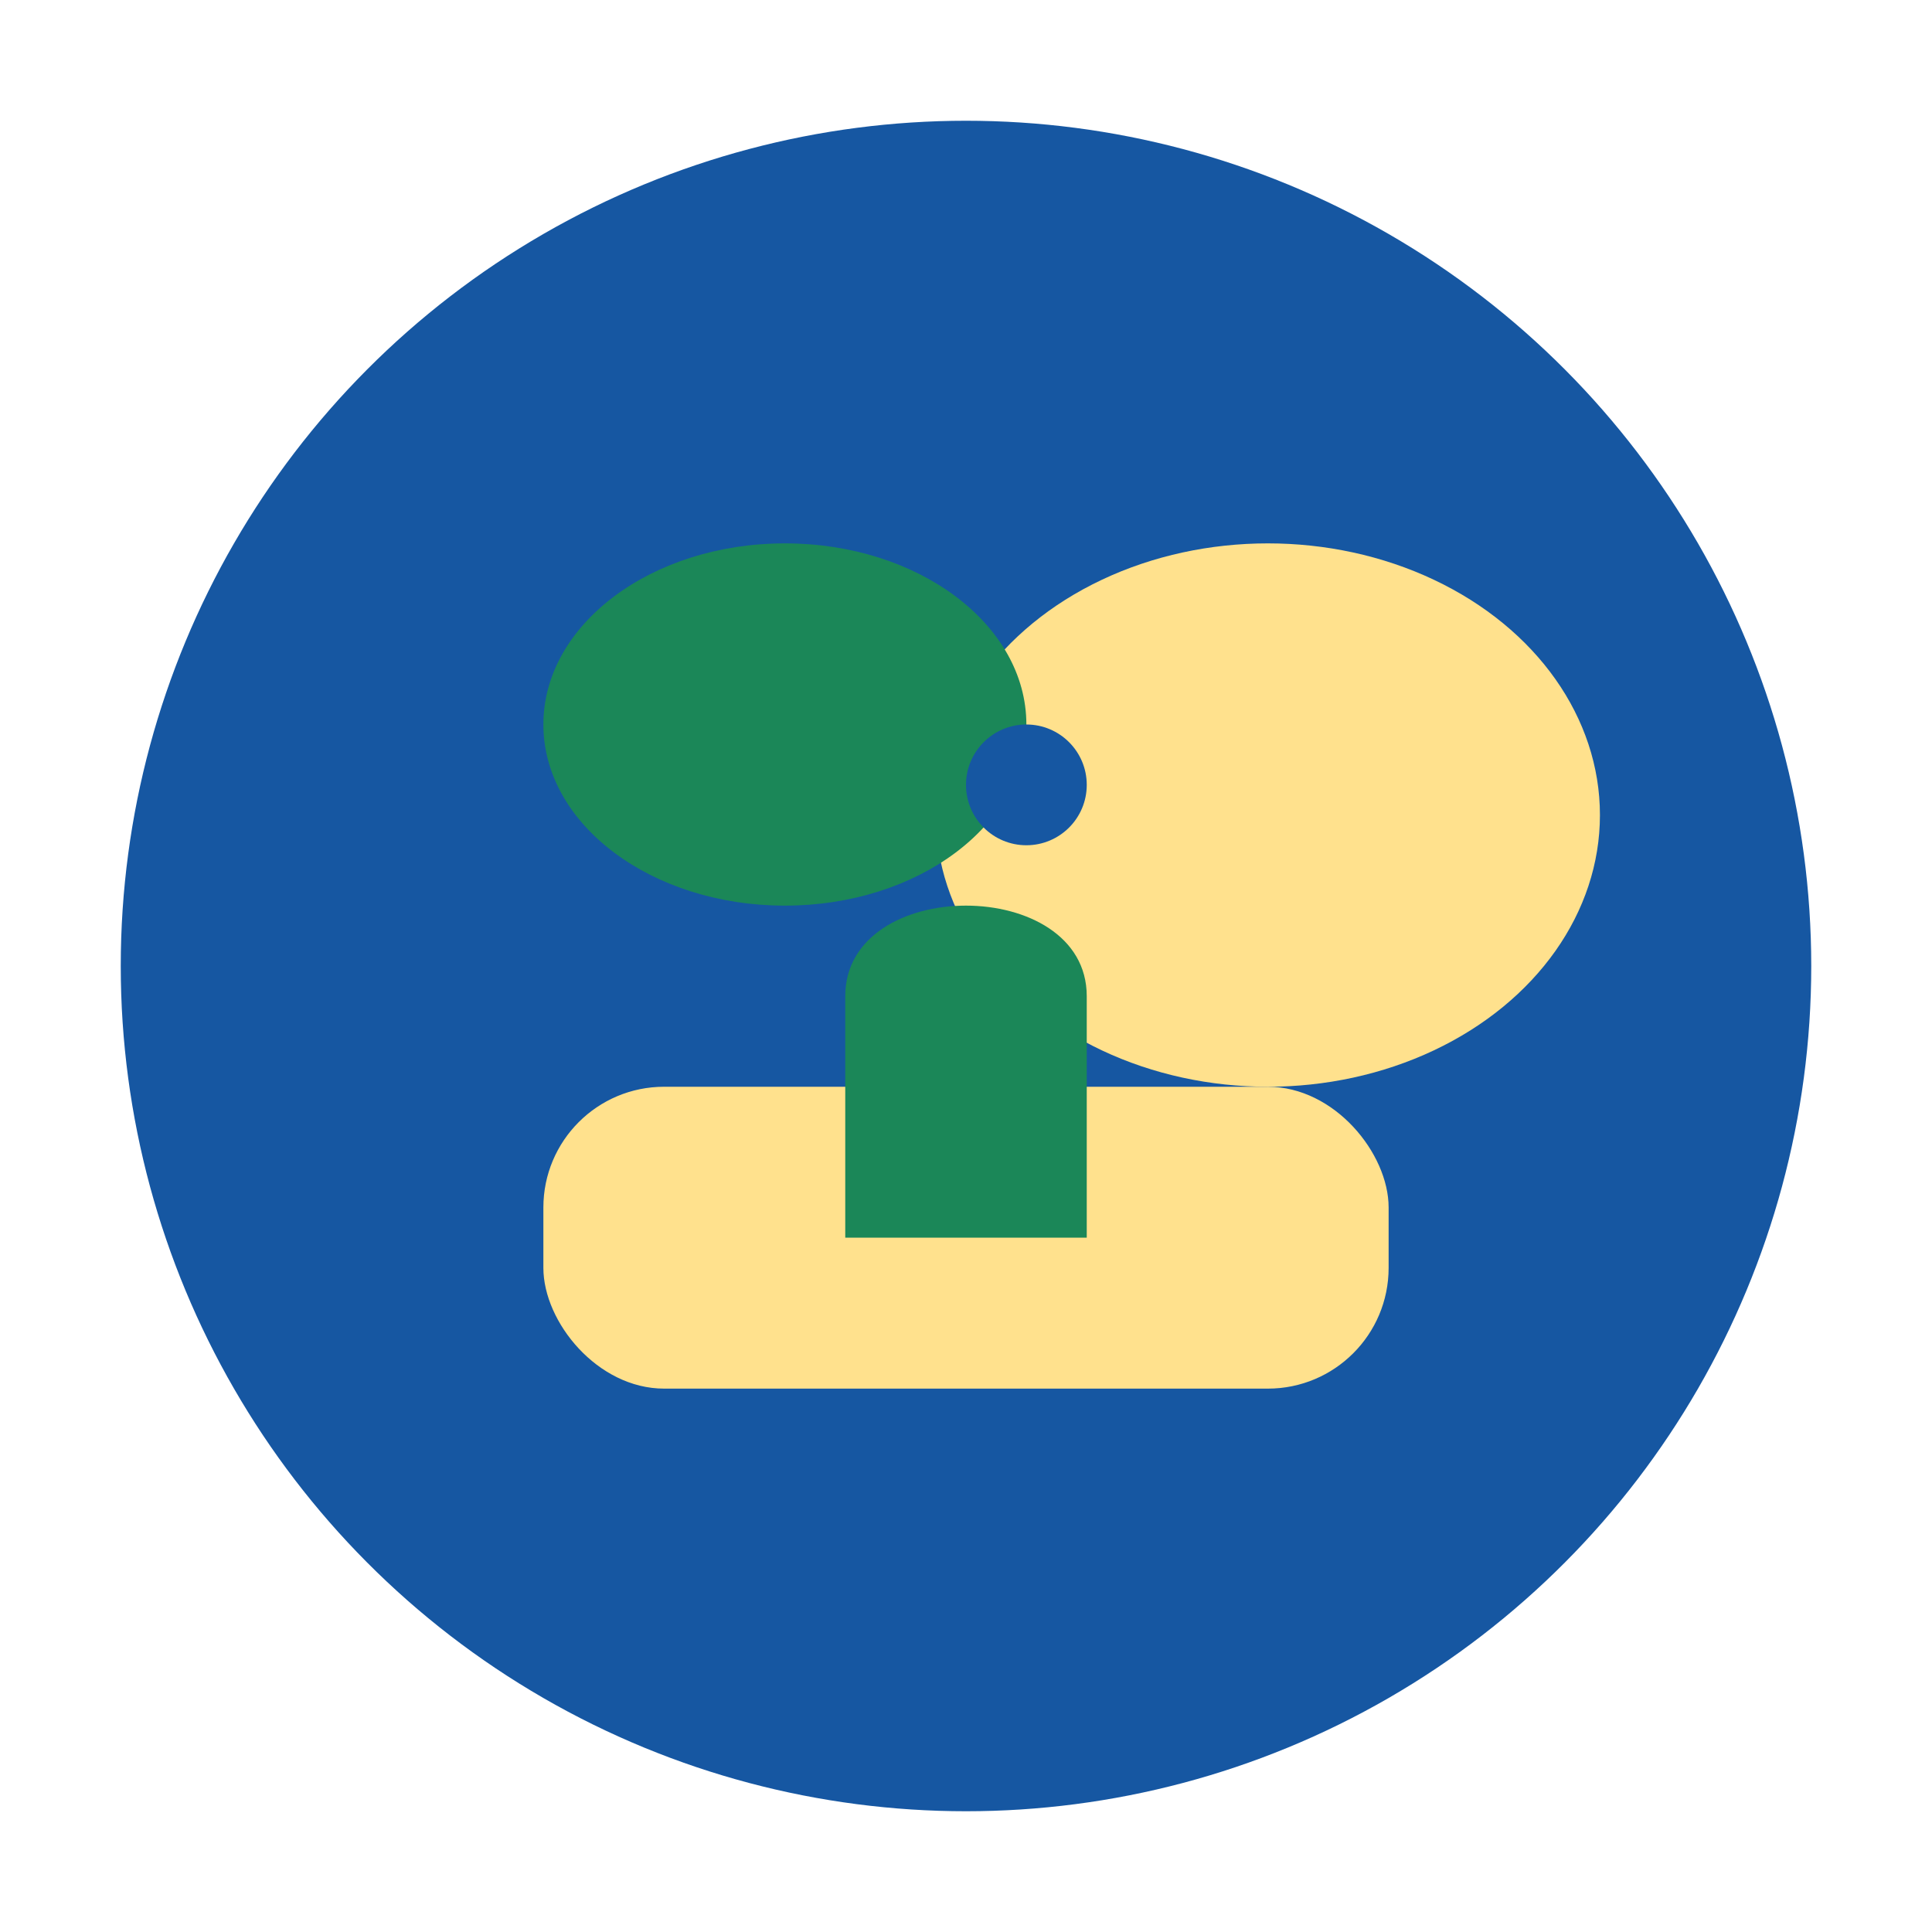 <?xml version="1.0" encoding="UTF-8"?>
<svg xmlns="http://www.w3.org/2000/svg" width="64" height="64" viewBox="0 0 64 64"><circle cx="32" cy="32" r="28" fill="#1657A2"/><rect x="18" y="36" width="28" height="10" rx="4" fill="#FFE18D"/><ellipse cx="42" cy="27" rx="11" ry="9" fill="#FFE18D"/><ellipse cx="26" cy="24" rx="8" ry="6" fill="#1B8758"/><path d="M28 41h8v-8c0-4-8-4-8 0v8z" fill="#1B8758"/><circle cx="34" cy="26" r="2" fill="#1657A2"/></svg>